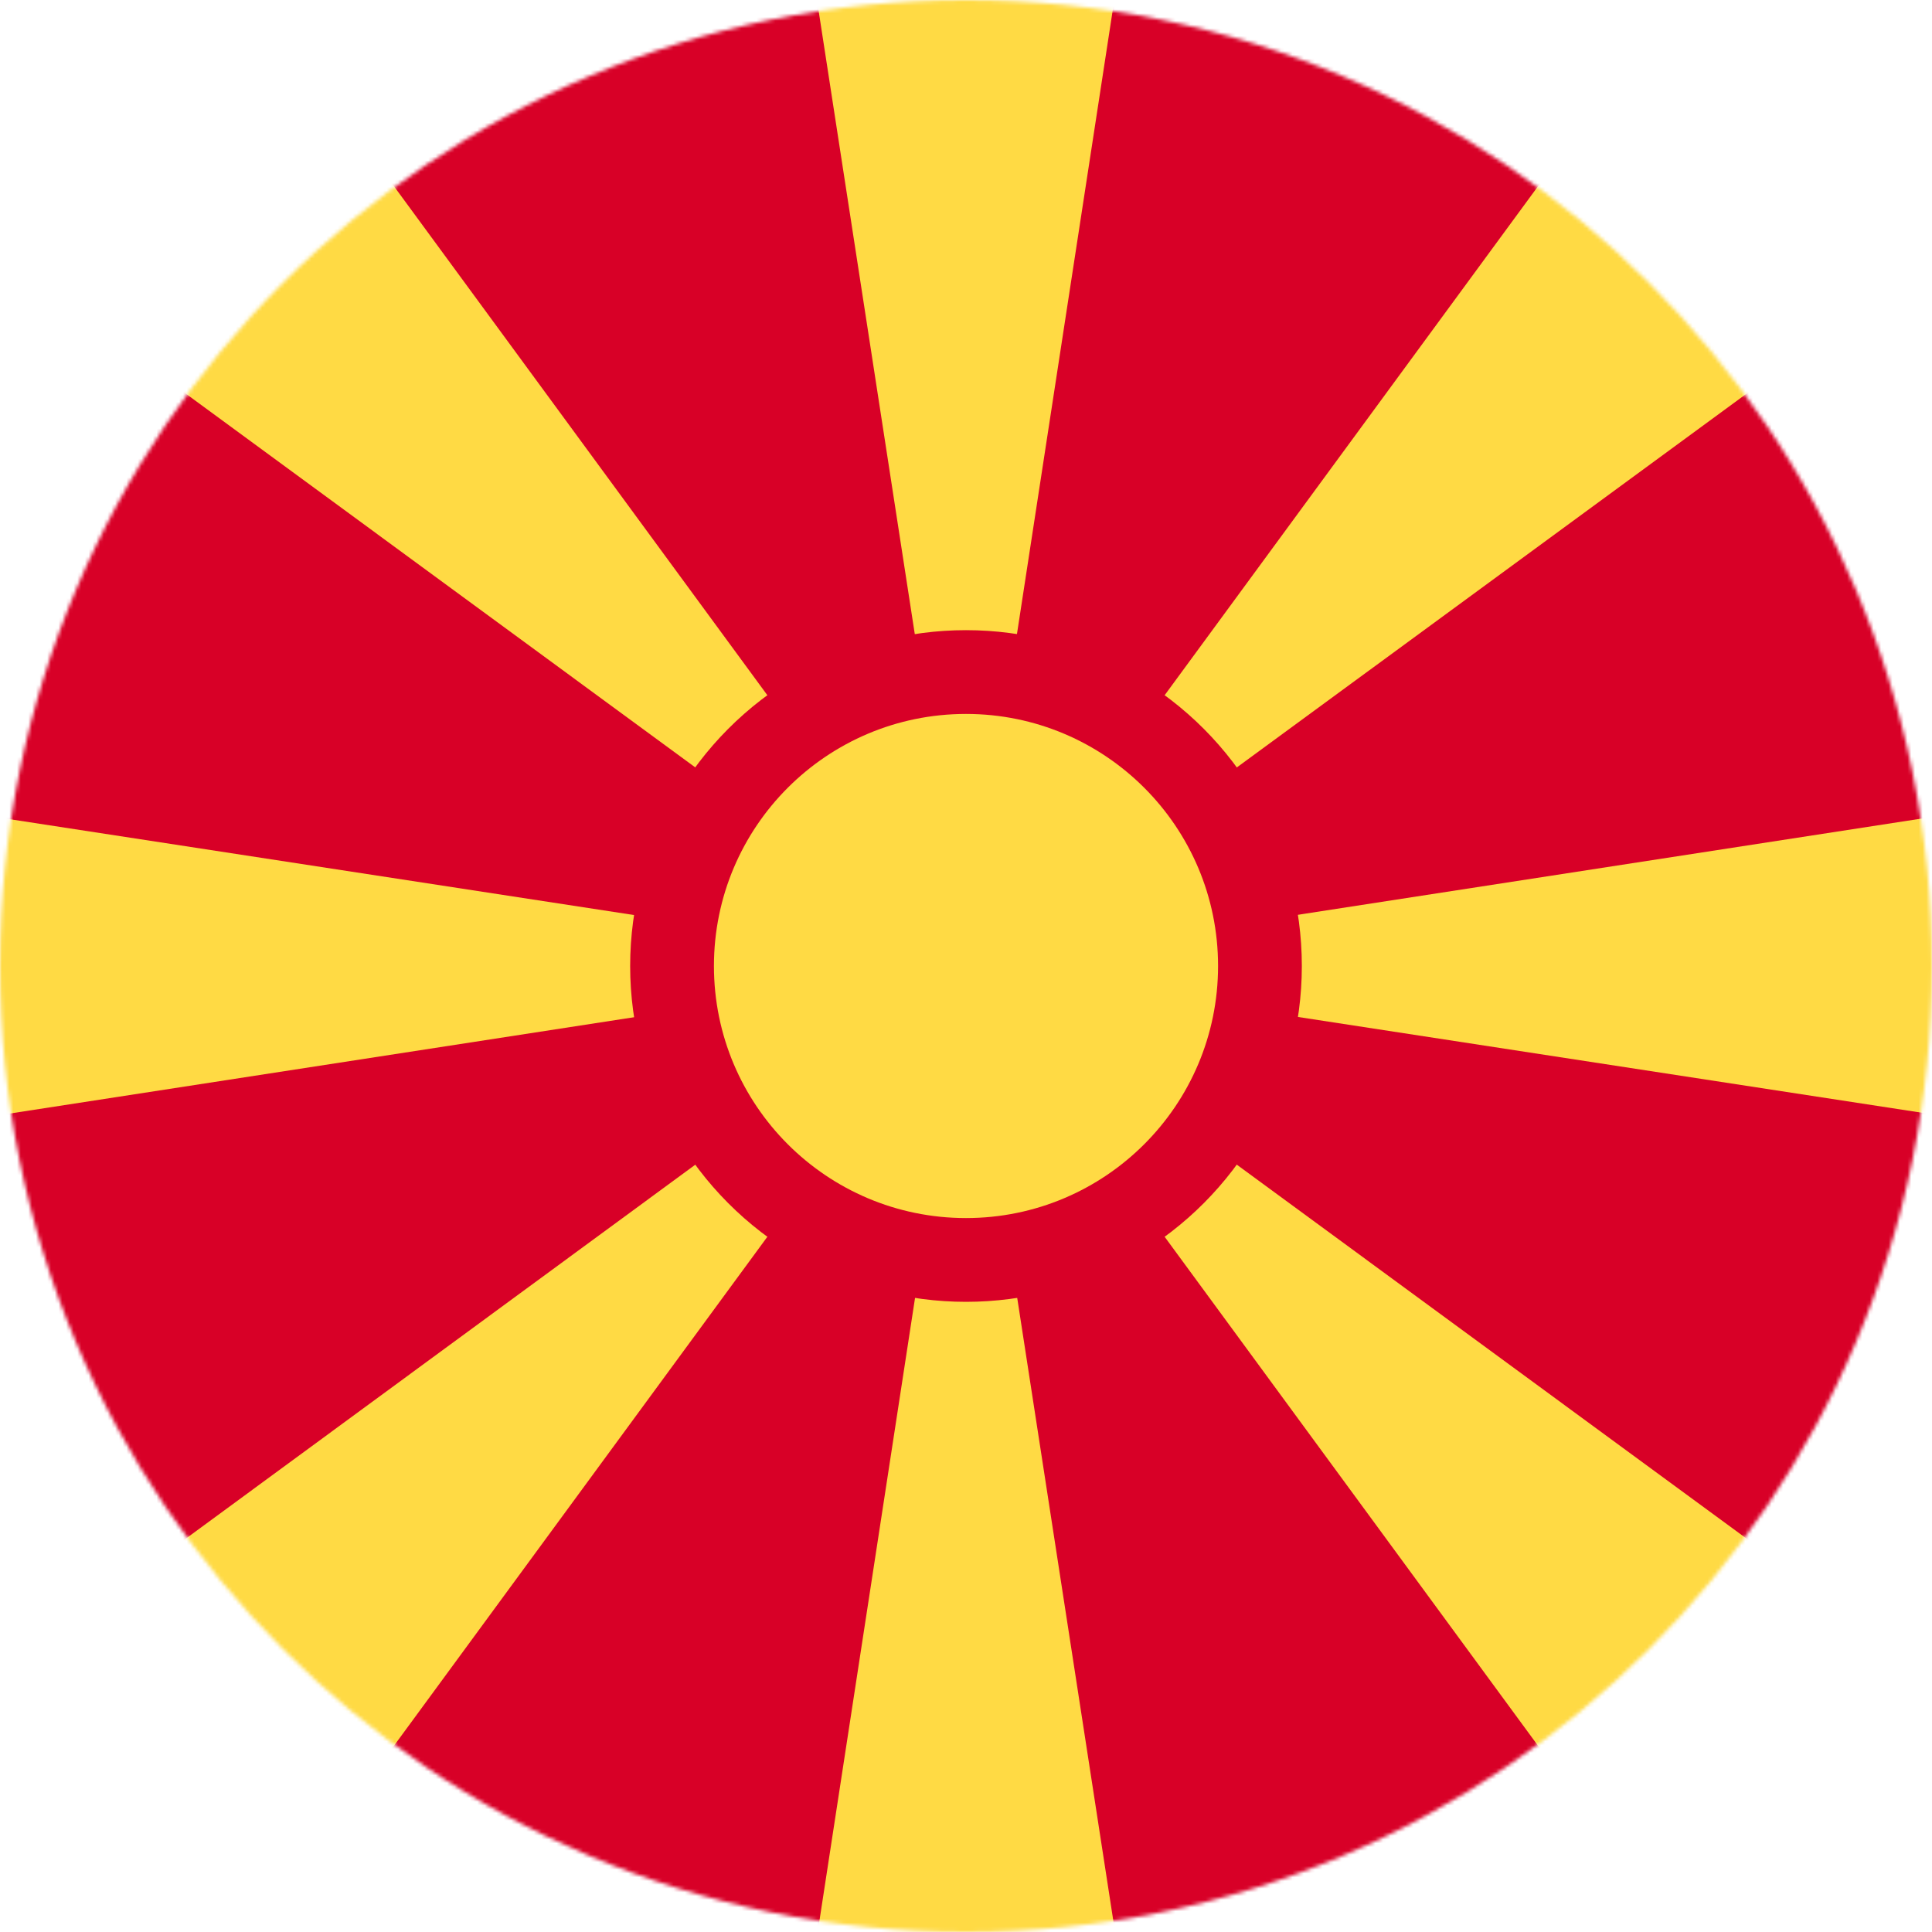 <svg xmlns="http://www.w3.org/2000/svg" width="512" height="512" viewBox="0 0 512 512"><mask id="a"><circle cx="256" cy="256" r="256" fill="#fff"/></mask><g mask="url(#a)"><path fill="#ffda44" d="M0 0h68.2l86 33.6L216.5 0h78.8l61.2 34.8L443.8 0H512v68.3l-31.4 88 31.4 60.2v78.8L477.4 356l34.6 87.8V512h-68.2l-77-37.3-71.3 37.3h-78.8l-61-39.7L68.2 512H0v-68l40.3-88.2L0 295.5v-78.8L40.3 157 0 68.2z"/><path fill="#d80027" d="M295.5 512h148.3L256 256zm-79-512H68.2L256 256zm.2 512L256 256 68.2 512zM0 216.7 256 256 0 68.2zm0 227.2L256 256 0 295.5zM512 68.3 256 256l256-39.5zM443.8 0H295.3L256 256zM512 443.8V295.3L256 256z"/><circle cx="256" cy="256" r="89" fill="#d80027"/><circle cx="256" cy="256" r="66.8" fill="#ffda44"/></g></svg>